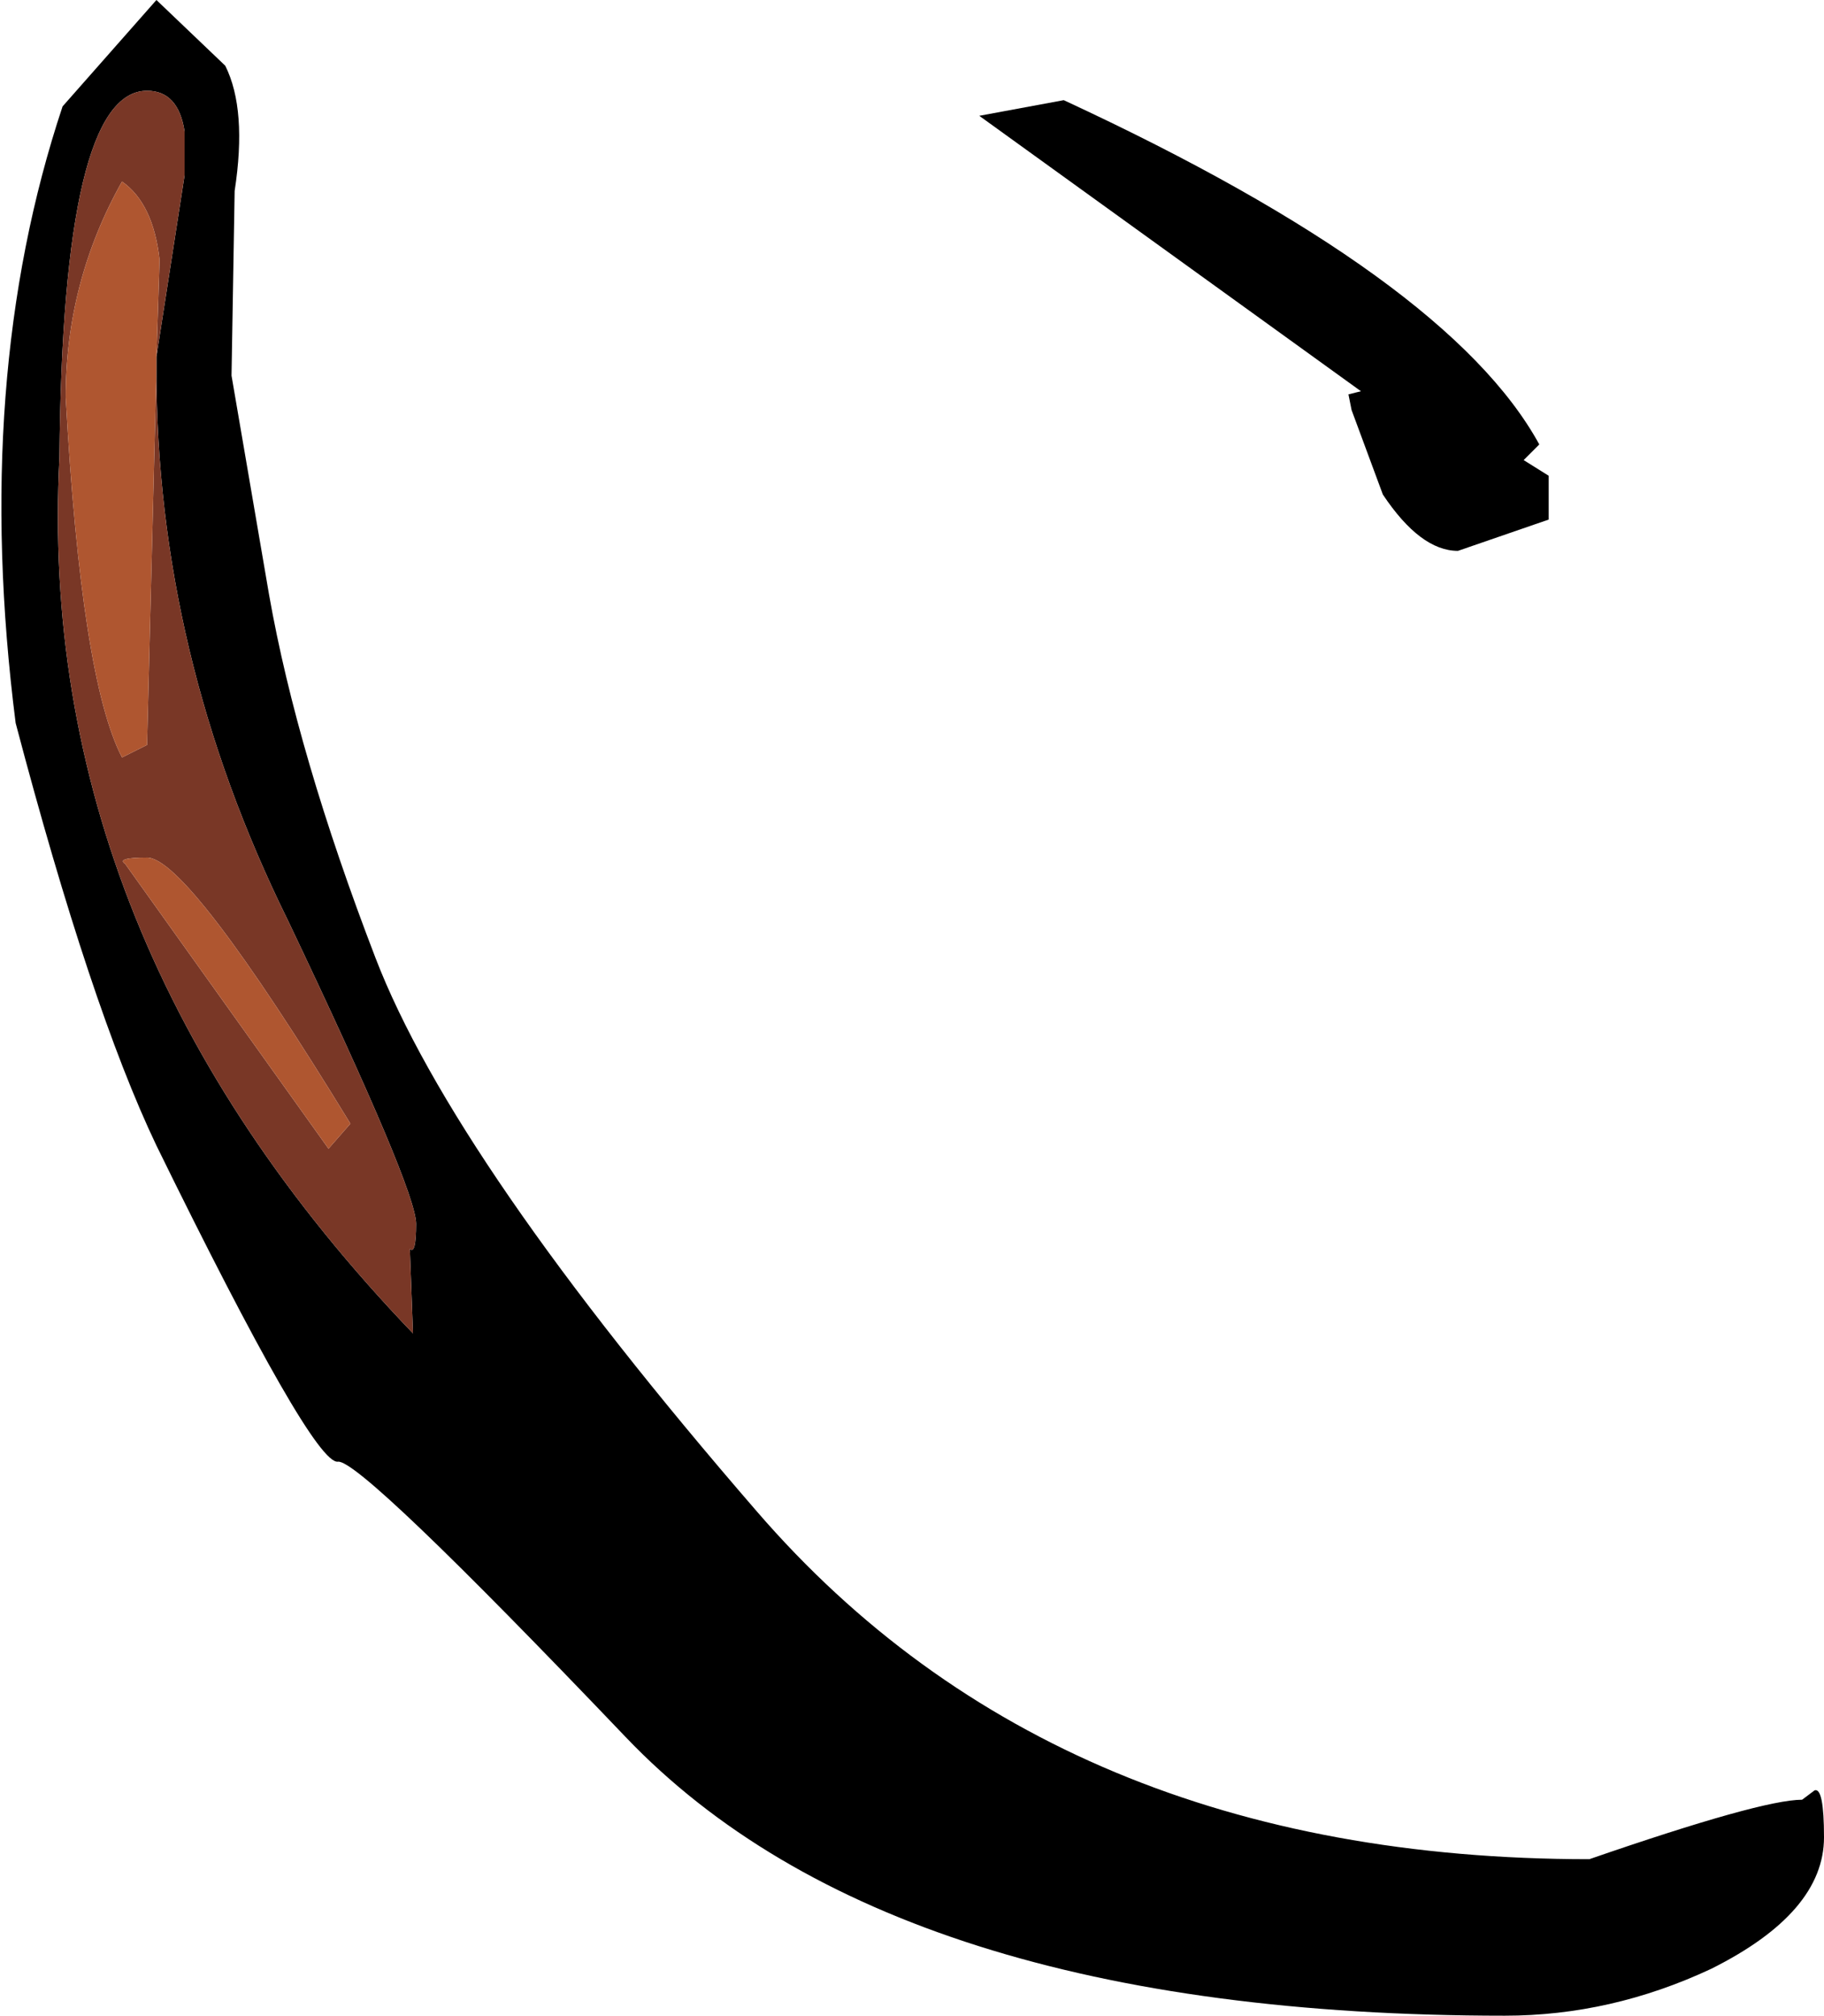 <?xml version="1.0" encoding="UTF-8" standalone="no"?>
<svg xmlns:xlink="http://www.w3.org/1999/xlink" height="32.2px" width="29.15px" xmlns="http://www.w3.org/2000/svg">
  <g transform="matrix(1.0, 0.0, 0.0, 1.0, 31.65, 9.95)">
    <path d="M-28.05 -8.9 Q-27.7 -8.2 -27.9 -6.9 L-27.95 -3.95 -27.35 -0.45 Q-26.9 2.1 -25.65 5.35 -24.4 8.6 -19.55 14.2 -14.75 19.75 -6.25 19.75 -3.5 18.8 -2.85 18.8 L-2.65 18.65 Q-2.5 18.6 -2.5 19.4 -2.5 20.6 -4.3 21.5 -5.9 22.25 -7.6 22.25 -17.4 22.25 -21.65 17.8 -25.9 13.35 -26.25 13.4 -26.65 13.45 -29.15 8.35 -30.2 6.15 -31.4 1.6 -32.1 -3.9 -30.65 -8.25 L-29.15 -9.95 -28.05 -8.9 M-29.15 -4.25 L-28.7 -7.15 -28.7 -7.85 Q-28.8 -8.5 -29.3 -8.5 -30.65 -8.5 -30.7 -2.65 -31.1 5.05 -25.05 11.35 L-25.1 10.0 Q-25.0 10.1 -25.0 9.6 -25.0 9.05 -27.05 4.75 -29.15 0.5 -29.15 -4.05 L-29.15 -4.25" fill="#000000" fill-rule="evenodd" stroke="none"/>
    <path d="M-29.15 -4.05 Q-29.15 0.5 -27.05 4.75 -25.0 9.05 -25.0 9.6 -25.0 10.1 -25.1 10.0 L-25.05 11.35 Q-31.1 5.05 -30.7 -2.65 -30.65 -8.5 -29.3 -8.5 -28.8 -8.5 -28.7 -7.85 L-28.7 -7.15 -29.15 -4.25 -29.1 -5.8 Q-29.2 -6.7 -29.7 -7.05 -30.6 -5.45 -30.6 -3.6 -30.35 0.9 -29.7 2.15 L-29.3 1.95 -29.15 -4.05 M-29.65 3.85 L-26.4 8.4 -26.05 8.0 Q-28.65 3.75 -29.3 3.75 -29.8 3.75 -29.65 3.85" fill="#793726" fill-rule="evenodd" stroke="none"/>
    <path d="M-29.15 -4.25 L-29.15 -4.05 -29.3 1.95 -29.7 2.15 Q-30.35 0.9 -30.6 -3.6 -30.6 -5.45 -29.7 -7.05 -29.2 -6.7 -29.1 -5.8 L-29.15 -4.25 M-29.65 3.85 Q-29.8 3.75 -29.3 3.75 -28.65 3.75 -26.05 8.0 L-26.4 8.4 -29.65 3.85" fill="#af5630" fill-rule="evenodd" stroke="none"/>
    <path d="M-14.65 -8.35 Q-8.5 -5.5 -7.05 -2.85 L-7.3 -2.6 -6.9 -2.35 -6.9 -1.65 -8.35 -1.15 Q-8.95 -1.15 -9.55 -2.05 L-10.05 -3.4 -10.1 -3.65 -9.9 -3.7 -16.0 -8.1 -14.65 -8.35" fill="#000000" fill-rule="evenodd" stroke="none"/>
  </g>
</svg>
